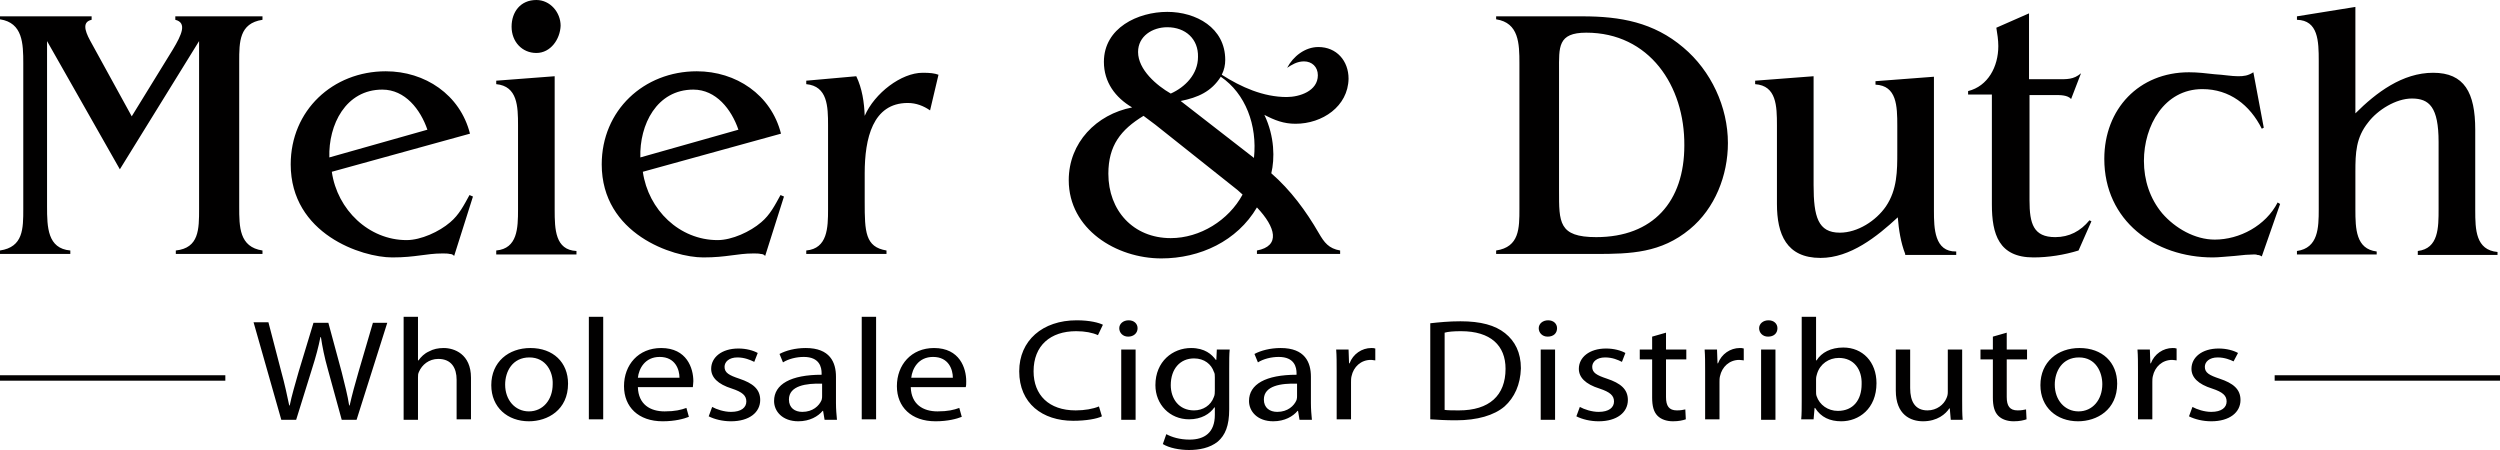 <svg width="350" height="63" viewBox="0 0 350 63" fill="none" xmlns="http://www.w3.org/2000/svg">
<path d="M36.747 35.069V35.554H24.614V35.069C27.872 34.723 27.872 32.089 27.872 29.247V5.752L16.779 23.703L6.587 5.752V28.901C6.587 31.812 6.656 34.792 9.845 35.069V35.554H0V35.069C3.259 34.584 3.259 32.02 3.259 29.247V8.871C3.259 6.099 3.189 3.188 0 2.703V2.287H12.827V2.772C11.579 3.05 11.787 4.158 12.619 5.683L18.443 16.287L24.198 6.931C25.446 4.851 26.208 3.188 24.544 2.772V2.287H36.747V2.772C33.489 3.257 33.489 5.891 33.489 8.594V28.97C33.489 31.743 33.489 34.584 36.747 35.069ZM56.923 33.614C58.934 33.614 61.5 32.436 63.025 31.119C64.273 30.079 64.966 28.693 65.729 27.307L66.214 27.515L63.58 35.832C63.441 35.693 63.302 35.554 62.956 35.554C62.678 35.485 62.401 35.485 61.916 35.485C60.806 35.485 59.836 35.624 58.796 35.762C57.756 35.901 56.577 36.04 54.913 36.04C50.683 36.04 40.699 32.782 40.699 23.01C40.699 15.455 46.593 9.98 54.011 9.98C59.489 9.98 64.412 13.238 65.798 18.713L46.454 24.049C47.217 29.386 51.654 33.614 56.923 33.614ZM59.836 18.158C58.865 15.317 56.715 12.545 53.526 12.545C48.395 12.545 45.969 17.465 46.107 22.04L59.836 18.158ZM69.473 35.069C72.454 34.792 72.524 31.951 72.524 29.317V17.535C72.524 14.901 72.454 12.059 69.473 11.782V11.297L77.654 10.673V29.386C77.654 32.089 77.724 35 80.705 35.139V35.624H69.473V35.069ZM75.089 7.416C73.079 7.416 71.622 5.822 71.622 3.743C71.622 1.663 72.87 0 75.089 0C77.031 0 78.487 1.733 78.487 3.604C78.417 5.475 77.1 7.416 75.089 7.416ZM100.466 33.614C102.476 33.614 105.042 32.436 106.567 31.119C107.815 30.079 108.508 28.693 109.271 27.307L109.756 27.515L107.122 35.832C106.983 35.693 106.844 35.554 106.498 35.554C106.22 35.485 105.943 35.485 105.458 35.485C104.348 35.485 103.378 35.624 102.338 35.762C101.298 35.901 100.119 36.04 98.455 36.04C94.225 36.04 84.241 32.782 84.241 23.01C84.241 15.455 90.135 9.98 97.553 9.98C103.031 9.98 107.954 13.238 109.34 18.713L89.996 24.049C90.759 29.386 95.127 33.614 100.466 33.614ZM103.378 18.158C102.407 15.317 100.258 12.545 97.068 12.545C91.937 12.545 89.511 17.465 89.649 22.04L103.378 18.158ZM130.21 15.455C129.309 14.832 128.269 14.416 127.09 14.416C122.167 14.416 121.058 19.406 121.058 24.257V28.277C121.058 32.436 121.127 34.584 124.109 35.069V35.554H112.876V35.069C115.858 34.792 115.927 31.881 115.927 29.317V17.535C115.927 14.901 115.858 12.059 112.876 11.782V11.297L119.879 10.673C120.711 12.406 120.989 14.347 121.058 16.218C122.445 13.03 126.189 10.188 129.17 10.188C130.21 10.188 130.834 10.257 131.389 10.465L130.21 15.455ZM181.379 17.327C179.715 17.327 178.467 16.842 177.011 16.079C178.467 19.129 178.467 22.247 177.981 24.257C180.685 26.614 182.835 29.525 184.637 32.644C185.4 33.96 186.024 34.792 187.619 35.069V35.554H175.971V35.069C179.299 34.446 178.605 31.812 175.971 29.04C173.197 33.752 167.997 36.178 162.589 36.178C156.28 36.178 149.624 32.089 149.624 25.228C149.624 19.96 153.506 16.01 158.498 15.04C156.141 13.653 154.546 11.505 154.546 8.663C154.546 3.881 159.33 1.663 163.421 1.663C167.443 1.663 171.533 3.881 171.533 8.386C171.533 9.079 171.395 9.772 171.048 10.465C173.752 12.198 176.872 13.584 180.131 13.584C181.933 13.584 184.499 12.752 184.499 10.535C184.499 9.356 183.667 8.594 182.557 8.594C181.587 8.594 180.824 9.079 180.2 9.495C181.032 7.901 182.696 6.584 184.568 6.584C187.134 6.584 188.798 8.525 188.798 11.02C188.728 14.901 185.123 17.327 181.379 17.327ZM155.17 24.327C155.17 29.455 158.637 33.337 163.907 33.337C167.997 33.337 172.019 30.842 173.96 27.238L173.267 26.614L161.757 17.465L160.093 16.218C156.904 18.158 155.17 20.376 155.17 24.327ZM163.421 3.812C161.341 3.812 159.33 5.059 159.33 7.277C159.33 9.772 161.965 11.99 163.907 13.099C165.917 12.198 167.72 10.396 167.72 7.97C167.789 5.475 165.987 3.812 163.421 3.812ZM170.909 10.743C169.592 12.822 167.72 13.653 165.293 14.139L175.555 22.109C176.04 17.535 174.376 13.099 170.909 10.743ZM236.569 32.089C232.548 35.416 228.318 35.554 223.395 35.554H209.459V35.069C212.718 34.584 212.718 31.951 212.718 29.247V8.871C212.718 6.099 212.649 3.188 209.459 2.703V2.287H221.523C226.862 2.287 231.508 3.119 235.668 6.653C239.55 9.911 241.908 14.97 241.908 20.03C241.908 24.535 240.105 29.178 236.569 32.089ZM222.078 4.574C218.057 4.574 218.265 6.584 218.265 9.911V26.683C218.265 31.119 218.195 33.198 223.465 33.198C231.438 33.198 235.806 28.208 235.806 20.376C235.876 11.99 230.884 4.574 222.078 4.574ZM266.729 35.554C266.105 33.96 265.828 32.158 265.689 30.426C262.777 33.129 259.033 36.109 254.873 36.109C250.089 36.109 248.772 32.782 248.772 28.555V17.535C248.772 14.832 248.702 11.99 245.721 11.782V11.297L253.903 10.673V25.921C253.903 30.356 254.527 32.574 257.577 32.574C260.073 32.574 262.639 30.911 264.025 28.901C265.62 26.545 265.62 23.911 265.62 21.277V17.604C265.62 14.832 265.551 11.99 262.569 11.851V11.366L270.751 10.743V29.525C270.751 31.951 270.82 35.277 273.871 35.208V35.693H266.729V35.554ZM290.996 35.069C288.986 35.693 286.767 36.04 284.687 36.04C279.834 36.04 278.863 32.782 278.863 28.624V13.238H275.535V12.752C278.308 12.059 279.764 9.356 279.764 6.446C279.764 5.614 279.626 4.713 279.487 3.881L284.063 1.871V11.089H288.084C289.332 11.089 290.303 11.158 291.343 10.257L289.956 13.861C289.471 13.307 288.431 13.307 287.807 13.307H284.132V28.069C284.132 31.327 284.687 33.198 287.738 33.198C289.679 33.198 291.274 32.366 292.522 30.842L292.799 30.98L290.996 35.069ZM316.65 35.901C316.442 35.762 316.234 35.693 316.026 35.693C315.887 35.624 315.749 35.624 315.541 35.624C314.986 35.624 313.946 35.693 312.837 35.832C311.797 35.901 310.618 36.04 309.786 36.04C301.674 36.04 294.602 30.911 294.602 22.247C294.602 15.248 299.455 10.119 306.458 10.119C307.637 10.119 308.885 10.257 310.063 10.396C311.311 10.465 312.421 10.673 313.322 10.673C314.154 10.673 314.709 10.604 315.471 10.119L316.928 17.881L316.65 18.02C314.986 14.693 312.143 12.475 308.33 12.475C302.991 12.475 300.149 17.604 300.149 22.525C300.149 25.228 300.981 27.792 302.714 29.871C304.517 31.951 307.29 33.545 310.063 33.545C313.53 33.545 317.205 31.604 318.869 28.346L319.216 28.555L316.65 35.901ZM338.491 35.139C341.403 34.792 341.403 31.881 341.403 29.247V19.891C341.403 14.97 340.085 13.792 337.659 13.792C335.44 13.792 332.874 15.386 331.557 17.119C329.824 19.267 329.754 21.416 329.754 24.049V29.317C329.754 32.02 329.824 34.861 332.736 35.208V35.624H321.573V35.139C324.554 34.723 324.624 31.881 324.624 29.317V8.525C324.624 5.752 324.554 2.842 321.573 2.772V2.287L329.754 0.97V15.871C332.666 12.96 336.341 10.188 340.64 10.188C345.008 10.188 346.533 12.96 346.533 18.158V29.455C346.533 32.158 346.603 35 349.653 35.277V35.693H338.491V35.139Z" fill="#010000"/>
<path d="M49.921 58.772H47.841L45.899 51.703C45.414 49.97 45.137 48.584 44.929 47.198H44.859C44.582 48.584 44.235 49.901 43.681 51.634L41.462 58.772H39.382L35.499 45.119H37.579L39.382 52.05C39.867 53.782 40.214 55.446 40.491 56.762H40.561C40.838 55.376 41.323 53.782 41.809 52.05L43.889 45.188H45.969L47.841 52.119C48.257 53.782 48.673 55.376 48.881 56.762H48.95C49.297 55.238 49.713 53.713 50.198 52.05L52.209 45.188H54.219L49.921 58.772ZM63.926 58.772V53.158C63.926 51.564 63.233 50.248 61.361 50.248C60.044 50.248 59.073 51.079 58.657 52.05C58.518 52.327 58.518 52.535 58.518 52.881V58.772H56.508V44.356H58.518V50.455H58.588C58.934 49.97 59.42 49.485 60.044 49.208C60.668 48.861 61.361 48.723 62.124 48.723C63.58 48.723 65.937 49.554 65.937 52.881V58.703H63.926V58.772ZM74.049 58.98C71.068 58.98 68.78 57.04 68.78 53.921C68.78 50.663 71.206 48.723 74.257 48.723C77.447 48.723 79.527 50.733 79.527 53.713C79.527 57.386 76.684 58.98 74.049 58.98ZM74.118 50.04C71.761 50.04 70.721 51.98 70.721 53.852C70.721 56 72.108 57.594 74.049 57.594C75.99 57.594 77.377 56 77.377 53.782C77.447 52.119 76.476 50.04 74.118 50.04ZM82.439 58.772V44.356H84.449V58.703H82.439V58.772ZM96.999 54.198H89.303C89.372 56.624 91.036 57.594 93.047 57.594C94.503 57.594 95.335 57.386 96.097 57.109L96.444 58.356C95.751 58.634 94.503 58.98 92.769 58.98C89.372 58.98 87.361 56.97 87.361 54.059C87.361 51.079 89.372 48.723 92.561 48.723C96.167 48.723 97.068 51.564 97.068 53.366C97.068 53.713 96.999 53.99 96.999 54.198ZM92.353 49.97C90.273 49.97 89.441 51.634 89.303 52.881H95.127C95.127 51.772 94.572 49.97 92.353 49.97ZM103.239 50.04C102.06 50.04 101.436 50.663 101.436 51.356C101.436 52.188 102.06 52.535 103.516 53.02C105.388 53.644 106.428 54.475 106.428 56C106.428 57.733 104.903 58.98 102.338 58.98C101.159 58.98 100.05 58.703 99.218 58.287L99.703 56.97C100.327 57.317 101.367 57.663 102.338 57.663C103.794 57.663 104.487 57.04 104.487 56.208C104.487 55.376 103.932 54.891 102.476 54.406C100.466 53.782 99.564 52.812 99.564 51.634C99.564 50.04 101.02 48.792 103.378 48.792C104.487 48.792 105.458 49.069 106.082 49.416L105.596 50.663C105.042 50.386 104.21 50.04 103.239 50.04ZM115.442 58.772L115.234 57.525H115.164C114.54 58.287 113.362 58.98 111.767 58.98C109.548 58.98 108.37 57.594 108.37 56.139C108.37 53.782 110.727 52.465 115.026 52.465V52.257C115.026 51.426 114.748 49.97 112.53 49.97C111.49 49.97 110.38 50.248 109.618 50.733L109.132 49.554C110.034 49.069 111.351 48.723 112.807 48.723C116.204 48.723 117.036 50.733 117.036 52.743V56.416C117.036 57.248 117.106 58.079 117.175 58.772H115.442ZM115.095 53.713C112.876 53.644 110.45 53.99 110.45 55.931C110.45 57.109 111.282 57.663 112.322 57.663C113.778 57.663 114.679 56.832 115.026 56C115.095 55.792 115.095 55.584 115.095 55.446V53.713ZM120.642 58.772V44.356H122.653V58.703H120.642V58.772ZM135.202 54.198H127.506C127.575 56.624 129.239 57.594 131.25 57.594C132.706 57.594 133.538 57.386 134.301 57.109L134.647 58.356C133.954 58.634 132.706 58.98 130.973 58.98C127.575 58.98 125.565 56.97 125.565 54.059C125.565 51.079 127.575 48.723 130.765 48.723C134.37 48.723 135.271 51.564 135.271 53.366C135.271 53.713 135.271 53.99 135.202 54.198ZM130.626 49.97C128.546 49.97 127.714 51.634 127.575 52.881H133.399C133.399 51.772 132.845 49.97 130.626 49.97ZM153.714 46.921C152.952 46.574 151.912 46.366 150.664 46.366C147.058 46.366 144.701 48.376 144.701 51.98C144.701 55.307 146.85 57.455 150.594 57.455C151.842 57.455 153.021 57.248 153.853 56.901L154.269 58.287C153.576 58.634 152.05 58.911 150.248 58.911C145.949 58.911 142.69 56.485 142.69 51.98C142.69 47.683 145.949 44.842 150.733 44.842C152.605 44.842 153.853 45.188 154.408 45.465L153.714 46.921ZM157.944 47.129C157.181 47.129 156.696 46.574 156.696 45.95C156.696 45.327 157.25 44.842 158.013 44.842C158.776 44.842 159.261 45.327 159.261 45.95C159.261 46.644 158.706 47.129 157.944 47.129ZM158.984 58.772H156.973V48.931H158.984V58.772ZM172.088 51.634V57.317C172.088 59.604 171.533 60.921 170.493 61.822C169.384 62.723 167.859 63 166.472 63C165.155 63 163.699 62.723 162.797 62.168L163.283 60.782C164.045 61.198 165.155 61.545 166.541 61.545C168.621 61.545 170.077 60.574 170.077 58.079V57.04H170.008C169.384 57.941 168.205 58.703 166.472 58.703C163.768 58.703 161.757 56.624 161.757 53.921C161.757 50.594 164.184 48.723 166.749 48.723C168.691 48.723 169.661 49.624 170.216 50.386H170.285L170.355 48.931H172.157C172.088 49.624 172.088 50.455 172.088 51.634ZM170.077 52.812C170.077 52.535 170.077 52.257 169.939 52.05C169.592 51.01 168.621 50.178 167.165 50.178C165.224 50.178 163.907 51.634 163.907 53.921C163.907 55.792 165.016 57.455 167.165 57.455C168.413 57.455 169.523 56.762 169.939 55.584C170.077 55.307 170.077 54.96 170.077 54.614V52.812ZM181.933 58.772L181.725 57.525H181.656C181.032 58.287 179.853 58.98 178.259 58.98C176.04 58.98 174.861 57.594 174.861 56.139C174.861 53.782 177.219 52.465 181.517 52.465V52.257C181.517 51.426 181.24 49.97 179.021 49.97C177.981 49.97 176.872 50.248 176.109 50.733L175.624 49.554C176.525 49.069 177.843 48.723 179.299 48.723C182.696 48.723 183.528 50.733 183.528 52.743V56.416C183.528 57.248 183.597 58.079 183.667 58.772H181.933ZM181.587 53.713C179.368 53.644 176.941 53.99 176.941 55.931C176.941 57.109 177.773 57.663 178.813 57.663C180.269 57.663 181.171 56.832 181.517 56C181.587 55.792 181.587 55.584 181.587 55.446V53.713ZM191.918 50.386C190.531 50.386 189.491 51.356 189.214 52.673C189.144 52.95 189.144 53.228 189.144 53.505V58.703H187.134V51.98C187.134 50.802 187.134 49.832 187.064 48.931H188.798L188.867 50.871H188.936C189.422 49.554 190.67 48.723 191.987 48.723C192.195 48.723 192.334 48.723 192.542 48.792V50.455C192.334 50.455 192.195 50.386 191.918 50.386ZM210.638 56.901C209.182 58.148 206.825 58.842 203.843 58.842C202.387 58.842 201.278 58.772 200.238 58.703V45.257C201.486 45.119 202.872 44.98 204.467 44.98C207.31 44.98 209.321 45.535 210.707 46.644C212.094 47.752 212.926 49.346 212.926 51.564C212.857 53.852 212.025 55.654 210.638 56.901ZM204.536 46.366C203.496 46.366 202.734 46.436 202.248 46.574V57.386C202.734 57.455 203.496 57.455 204.259 57.455C208.489 57.455 210.777 55.376 210.777 51.634C210.777 48.376 208.697 46.366 204.536 46.366ZM216.67 47.129C215.907 47.129 215.422 46.574 215.422 45.95C215.422 45.327 215.977 44.842 216.739 44.842C217.502 44.842 217.987 45.327 217.987 45.95C217.987 46.644 217.502 47.129 216.67 47.129ZM217.71 58.772H215.699V48.931H217.71V58.772ZM224.713 50.04C223.534 50.04 222.91 50.663 222.91 51.356C222.91 52.188 223.534 52.535 224.99 53.02C226.862 53.644 227.902 54.475 227.902 56C227.902 57.733 226.377 58.98 223.811 58.98C222.633 58.98 221.523 58.703 220.691 58.287L221.177 56.97C221.801 57.317 222.841 57.663 223.811 57.663C225.267 57.663 225.961 57.04 225.961 56.208C225.961 55.376 225.406 54.891 223.95 54.406C221.939 53.782 221.038 52.812 221.038 51.634C221.038 50.04 222.494 48.792 224.851 48.792C225.961 48.792 226.931 49.069 227.555 49.416L227.07 50.663C226.515 50.386 225.753 50.04 224.713 50.04ZM233.241 50.317V55.584C233.241 56.832 233.657 57.455 234.766 57.455C235.321 57.455 235.598 57.386 235.945 57.317L236.014 58.703C235.598 58.842 235.044 58.98 234.212 58.98C233.31 58.98 232.548 58.703 232.062 58.218C231.508 57.663 231.3 56.832 231.3 55.654V50.317H229.566V48.931H231.3V47.129L233.241 46.574V48.931H236.084V50.317H233.241ZM243.502 50.386C242.116 50.386 241.076 51.356 240.798 52.673C240.729 52.95 240.729 53.228 240.729 53.505V58.703H238.718V51.98C238.718 50.802 238.718 49.832 238.649 48.931H240.382L240.452 50.871H240.521C241.006 49.554 242.254 48.723 243.572 48.723C243.78 48.723 243.918 48.723 244.126 48.792V50.455C243.988 50.455 243.78 50.386 243.502 50.386ZM247.524 47.129C246.761 47.129 246.276 46.574 246.276 45.95C246.276 45.327 246.83 44.842 247.593 44.842C248.356 44.842 248.841 45.327 248.841 45.95C248.841 46.644 248.356 47.129 247.524 47.129ZM248.564 58.772H246.553V48.931H248.564V58.772ZM257.785 58.98C256.191 58.98 254.943 58.426 254.111 57.109H254.041L253.903 58.703H252.169C252.239 58.01 252.239 57.04 252.239 56.139V44.356H254.249V50.455H254.319C255.012 49.346 256.329 48.654 258.063 48.654C260.767 48.654 262.708 50.663 262.708 53.644C262.708 57.248 260.212 58.98 257.785 58.98ZM257.439 50.109C256.052 50.109 254.804 50.941 254.388 52.327C254.319 52.535 254.249 52.812 254.249 53.089V54.822C254.249 55.03 254.249 55.238 254.319 55.446C254.735 56.693 255.913 57.525 257.3 57.525C259.449 57.525 260.628 56 260.628 53.782C260.697 51.772 259.588 50.109 257.439 50.109ZM273.108 58.772L272.97 57.178H272.9C272.415 57.941 271.236 58.98 269.225 58.98C267.492 58.98 265.412 58.079 265.412 54.683V48.931H267.423V54.337C267.423 56.208 268.116 57.455 269.849 57.455C271.167 57.455 272.137 56.624 272.484 55.792C272.623 55.515 272.692 55.238 272.692 54.891V48.931H274.703V56.069C274.703 57.109 274.703 57.941 274.772 58.772H273.108ZM280.943 50.317V55.584C280.943 56.832 281.359 57.455 282.468 57.455C283.023 57.455 283.3 57.386 283.647 57.317L283.716 58.703C283.3 58.842 282.746 58.98 281.914 58.98C281.012 58.98 280.25 58.703 279.764 58.218C279.21 57.663 279.002 56.832 279.002 55.654V50.317H277.268V48.931H279.002V47.129L280.943 46.574V48.931H283.786V50.317H280.943ZM290.927 58.98C287.946 58.98 285.658 57.04 285.658 53.921C285.658 50.663 288.084 48.723 291.135 48.723C294.324 48.723 296.405 50.733 296.405 53.713C296.405 57.386 293.562 58.98 290.927 58.98ZM291.066 50.04C288.708 50.04 287.668 51.98 287.668 53.852C287.668 56 289.055 57.594 290.996 57.594C292.938 57.594 294.324 56 294.324 53.782C294.324 52.119 293.423 50.04 291.066 50.04ZM304.101 50.386C302.714 50.386 301.674 51.356 301.397 52.673C301.327 52.95 301.327 53.228 301.327 53.505V58.703H299.317V51.98C299.317 50.802 299.317 49.832 299.247 48.931H300.981L301.05 50.871H301.119C301.605 49.554 302.853 48.723 304.17 48.723C304.378 48.723 304.517 48.723 304.725 48.792V50.455C304.586 50.455 304.378 50.386 304.101 50.386ZM310.479 50.04C309.301 50.04 308.677 50.663 308.677 51.356C308.677 52.188 309.301 52.535 310.757 53.02C312.629 53.644 313.669 54.475 313.669 56C313.669 57.733 312.143 58.98 309.578 58.98C308.399 58.98 307.29 58.703 306.458 58.287L306.943 56.97C307.567 57.317 308.607 57.663 309.578 57.663C311.034 57.663 311.727 57.04 311.727 56.208C311.727 55.376 311.173 54.891 309.717 54.406C307.706 53.782 306.805 52.812 306.805 51.634C306.805 50.04 308.261 48.792 310.618 48.792C311.727 48.792 312.698 49.069 313.322 49.416L312.698 50.594C312.282 50.386 311.45 50.04 310.479 50.04Z" fill="#010000"/>
<path fill-rule="evenodd" clip-rule="evenodd" d="M318.453 53.297V52.535H350V53.297H318.453Z" fill="#010000"/>
<path fill-rule="evenodd" clip-rule="evenodd" d="M0 53.297V52.535H31.547V53.297H0Z" fill="#010000"/>
</svg>

